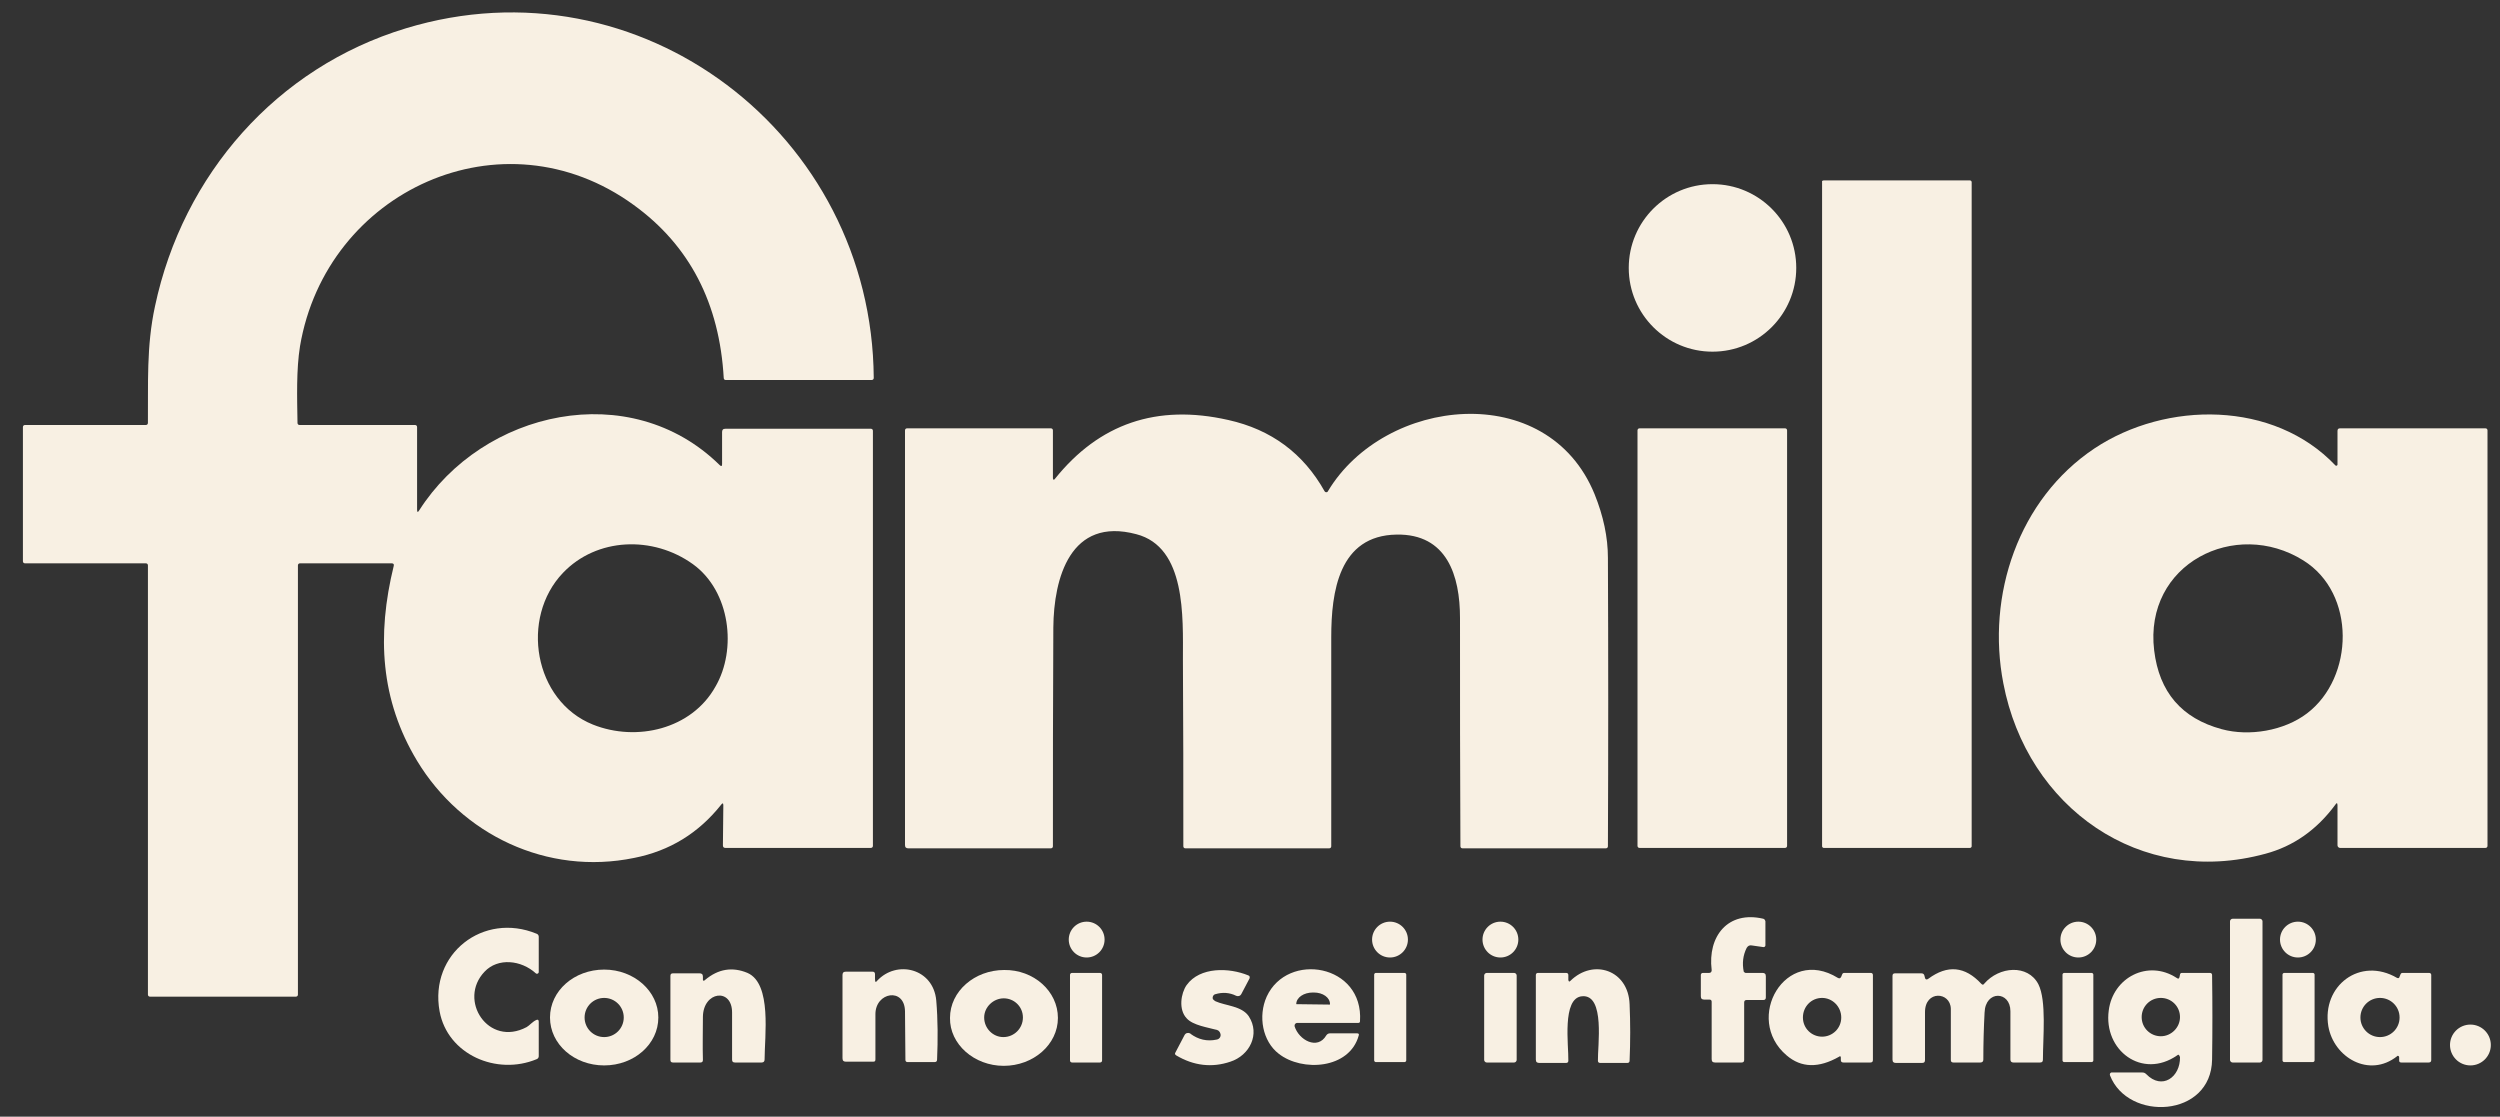 <svg viewBox="0 0 600 268" version="1.1" xmlns="http://www.w3.org/2000/svg" id="Livello_1">
  
  <rect x="0" y="0" width="600" height="268" fill="#333333" stroke="none"/>
  
  <defs>
    <style>
      .st0 {
        fill: #f8f0e3;
      }
    </style>
  </defs>
  <path d="M173.1,193.1c-5.4,6.8-12.3,11.1-20.9,12.8-20.9,4.3-41.4-5.6-52.1-23.3-8.8-14.6-9.7-30.1-5.6-46.8.1-.4-.1-.6-.5-.6h-22c-.3,0-.5.2-.5.5v103c0,.3-.2.5-.5.5h-35c-.3,0-.5-.2-.5-.5v-103c0-.3-.2-.5-.5-.5H6c-.3,0-.5-.2-.5-.5v-32.2c0-.3.2-.5.5-.5h29c.3,0,.5-.2.5-.5.1-9.3-.4-18.3,1.7-28,6.7-31.6,29.2-57.3,60.2-66.7,56.2-17.1,111.9,25.4,112.3,83.9,0,.3-.2.5-.5.5h-35c-.3,0-.4-.1-.5-.4-1-18-8.2-31.9-21.6-41.6-31.5-22.9-73.8-3.4-80.1,33.9-.9,5.6-.7,12.3-.6,18.4,0,.3.2.5.5.5h27.7c.3,0,.5.2.5.5v19.8c0,.7.2.7.5.2,15.3-24,50.6-32,72.1-10.9.4.4.6.3.6-.2v-7.7c0-.5.2-.8.8-.8h34.9c.3,0,.5.2.5.5v99.6c0,.3-.2.5-.5.5h-34.9c-.4,0-.6-.2-.6-.6l.1-9.6c0-.6-.2-.6-.5-.2ZM166.3,135.4c-9.6-6.9-23.1-6.4-31.2,2.1-10.3,10.8-7,30.7,7.2,36.4,10.5,4.2,23.7,1.1,29.4-9.1,5.2-8.9,3.6-22.9-5.4-29.4Z" class="st0"></path>
  <path d="M437.7,43.3h35.1c.2,0,.4.2.4.4v159.4c0,.2-.2.4-.4.4h-35.1c-.2,0-.4-.2-.4-.4V43.7c-.1-.2.1-.4.4-.4Z" class="st0"></path>
  <circle r="20.1" cy="64.3" cx="411" class="st0"></circle>
  <path d="M253.2,114.9c10.6-13.2,24.4-18,41.6-14.1,10.3,2.3,18,8,23.1,17.1.1.2.4.3.6.2.1,0,.1-.1.2-.2,13.6-22.7,52.7-27,64,.7,2.1,5.2,3.2,10.3,3.2,15.3.1,23.1.1,46.1,0,69.2,0,.3-.2.5-.5.5h-34.4c-.3,0-.5-.2-.5-.5-.1-18.3-.1-36.6-.1-54.8,0-10.1-3.1-20.2-15.2-20-13.9.2-15.7,13.8-15.7,24.6v50.2c0,.3-.2.5-.5.5h-34.5c-.3,0-.5-.2-.5-.5,0-15,0-29.9-.1-44.8,0-10.2.8-27-11.2-30.1-15.8-4.2-19.8,10.5-19.9,22.4-.1,17.5-.1,35-.1,52.5,0,.3-.2.5-.5.5h-34.2c-.5,0-.8-.2-.8-.8v-99.5c0-.3.2-.5.5-.5h34.5c.3,0,.5.2.5.5v11.5c.1.4.2.5.5.1Z" class="st0"></path>
  <path d="M560.5,111.7c.1.1.3.1.4,0q.1-.1.1-.2v-8.1c0-.4.2-.6.6-.6h34.9c.3,0,.5.2.5.5v99.7c0,.3-.2.5-.5.5h-34.9c-.3,0-.6-.3-.6-.6v-9.6c0-.6-.2-.7-.5-.2-4.5,6.1-10.1,10-16.8,11.8-30.1,8.2-57.2-11.1-62.9-40.9-4.1-21.1,3.6-44.2,21.9-56.4,17.2-11.4,43-11.5,57.8,4.1ZM552.8,134.5c-16.3-10.2-38.3.8-35.8,21.6,1.2,10,6.6,16.3,16.2,18.9,6.6,1.8,15,.4,20.5-3.8,11.3-8.6,11.8-28.8-.9-36.7Z" class="st0"></path>
  <path d="M393.5,102.8h34.9c.3,0,.5.2.5.5v99.7c0,.3-.2.5-.5.5h-34.9c-.3,0-.5-.2-.5-.5v-99.7c0-.3.2-.5.5-.5Z" class="st0"></path>
  <path d="M419,233.5h4c.5,0,.8.2.8.8v5.1c0,.4-.2.6-.6.6h-4c-.4,0-.6.2-.6.6v13.8c0,.4-.2.6-.6.6h-6.4c-.5,0-.8-.2-.8-.8v-13.8c0-.3-.2-.5-.5-.5h-1.3c-.5,0-.8-.2-.8-.8v-5.1c0-.3.2-.5.5-.5h1.5c.4,0,.6-.3.6-.6v-.1c-1-8.1,3.9-14.3,12.4-12.3.3.1.4.3.5.6v5.8c0,.2-.2.4-.4.4h-.1l-2.8-.4c-.5-.1-.9.1-1.2.6-.9,1.8-1.1,3.7-.7,5.7.2.2.3.3.5.3Z" class="st0"></path>
  <path d="M535.8,220.5h6.6c.3,0,.6.3.6.6v33.3c0,.3-.3.6-.6.6h-6.6c-.3,0-.6-.3-.6-.6v-33.3c0-.3.3-.6.6-.6Z" class="st0"></path>
  <circle r="4.3" cy="225.5" cx="260.8" class="st0"></circle>
  <circle r="4.3" cy="225.5" cx="333.6" class="st0"></circle>
  <circle r="4.3" cy="225.5" cx="360.1" class="st0"></circle>
  <circle r="4.3" cy="225.5" cx="498.8" class="st0"></circle>
  <circle r="4.3" cy="225.5" cx="551.5" class="st0"></circle>
  <path d="M116.3,233.2c-6.5,6.8.9,18.2,10.1,13.3.7-.4,1.4-1.3,2.3-1.7.4-.2.6,0,.6.4v8.3c0,.3-.2.6-.5.7-9.6,4-21.4-1.1-23.3-11.5-2.5-13.8,10.5-23.9,23.3-18.6.3.1.5.4.5.7v8.5c0,.2-.2.4-.4.4-.1,0-.2,0-.3-.1-3.5-3.2-9.1-3.8-12.3-.4Z" class="st0"></path>
  <path d="M158,244.2c0,6.4-5.8,11.5-13,11.5s-13-5.1-13-11.5h0c0-6.4,5.8-11.5,13-11.5h0c7.2,0,13,5.2,13,11.5ZM149.7,244.2c0-2.6-2.1-4.7-4.7-4.7h0c-2.6,0-4.7,2.1-4.7,4.7h0c0,2.6,2.1,4.7,4.7,4.7h0c2.6,0,4.7-2.1,4.7-4.7h0Z" class="st0"></path>
  <path d="M169.2,235.2c3.2-2.7,6.6-3.2,10.2-1.7,5.9,2.6,4.1,15.2,4.1,20.8,0,.4-.2.7-.7.7h-6.4c-.5,0-.7-.2-.7-.7v-11.3c0-6-6.9-5.1-7,1,0,3.5-.1,7,0,10.4,0,.4-.2.6-.6.6h-6.6c-.4,0-.6-.2-.6-.6v-20.2c0-.4.2-.6.6-.6h6.4c.5,0,.8.2.8.8v.8c.1.2.2.3.5,0Z" class="st0"></path>
  <path d="M210.5,235.4c4.7-5.1,13.5-3,14.2,4.7.4,4.7.4,9.5.2,14.2,0,.4-.2.6-.6.6h-6.5c-.3,0-.5-.2-.5-.5h0c0-3.9-.1-7.8-.1-11.7-.1-5.8-7.1-4.6-7.1.7v10.9c0,.4-.2.5-.5.5h-6.6c-.5,0-.8-.2-.8-.8v-20c0-.5.2-.8.8-.8h6.4c.4,0,.6.2.6.6v1.1c0,.9.2.9.5.5Z" class="st0"></path>
  <path d="M253.9,244.3c0,6.4-5.9,11.5-13,11.5s-13-5.2-12.9-11.5c0-6.4,5.9-11.5,13-11.5,7.1-.1,12.9,5.1,12.9,11.5ZM245.5,244.2c0-2.6-2.1-4.6-4.6-4.6s-4.7,2.1-4.7,4.6h0c0,2.6,2.1,4.7,4.6,4.7h0c2.6,0,4.7-2.1,4.7-4.7h0Z" class="st0"></path>
  <path d="M291.7,240.3c2.4,1.1,6.3,1.1,8,3.6,2.8,4.3.2,9.4-4.4,10.9-4.4,1.5-8.8,1-13-1.5-.3-.2-.4-.4-.2-.7l2.2-4.2c.3-.5.8-.6,1.3-.4,0,0,.1,0,.1.1,1.9,1.4,4,1.9,6.3,1.4.7-.1,1.1-.8.9-1.4-.1-.4-.4-.8-.8-.9-2.1-.6-5.8-1.1-7.3-2.8-2-2.1-1.4-6,0-8,3.2-4.4,10.2-4.2,14.8-2.3.3.1.4.4.3.6v.1l-2,3.8c-.2.4-.7.6-1.2.4-1.6-.8-3.3-.9-5-.4-.5.1-.8.7-.6,1.2.2.2.4.4.6.5Z" class="st0"></path>
  <path d="M304,239.2c5-10.9,23.3-7.8,22.4,5.9,0,.2-.1.4-.4.4h-14.7c-.3,0-.6.3-.6.6v.2c1,3.3,5.5,5.8,7.6,2.2.2-.3.5-.5.9-.5h6.5c.4,0,.5.2.4.5-2.2,8.1-13.6,8.8-19.2,4.4-3.9-3-5-9-2.9-13.7ZM311.2,241l7.9.1c.1,0,.1-.1.1-.1h0c0-1.6-1.7-2.8-3.9-2.8h-.2c-2.2,0-4,1.2-4,2.8v.1c0-.2,0-.1.1-.1h0Z" class="st0"></path>
  <path d="M376.9,235.4c5.5-5.4,13.9-2.6,14.2,5.6.2,4.5.2,9,0,13.6,0,.3-.2.5-.5.5h-6.6c-.3,0-.5-.2-.5-.5-.1-3.4,1.8-16-3.8-15.5-4.9.4-3.2,11.9-3.3,15.5,0,.3-.2.5-.5.5h-6.5c-.5,0-.8-.2-.8-.8v-20.3c0-.3.2-.5.5-.5h6.8c.3,0,.5.2.5.5v1.2c.1.4.2.5.5.2Z" class="st0"></path>
  <path d="M441.4,253.6c-4.9,2.8-9.1,2.7-12.6-.3-10.4-8.8-.3-26.4,12.3-18.6.4.2.6.1.8-.3l.2-.5c.1-.3.3-.4.5-.4h6.4c.3,0,.5.2.5.5v20.4c0,.4-.2.6-.6.6h-6.5c-.4,0-.6-.2-.6-.6v-.6c0-.3-.2-.4-.4-.2ZM441.9,244.2c0-2.6-2.1-4.7-4.6-4.7h0c-2.6,0-4.6,2.1-4.6,4.7h0c0,2.6,2.1,4.6,4.6,4.6s4.6-2,4.6-4.6Z" class="st0"></path>
  <path d="M462.8,234.9c4.6-3.4,8.8-3,12.7,1.2.3.3.5.3.7,0,3.6-4.2,10.5-4.7,13,.1,2,3.9,1.1,12.9,1.1,18.1,0,.5-.2.7-.7.7h-6.4c-.4,0-.7-.2-.7-.7v-11.6c0-4.9-6-5.1-6.2.3-.2,3.7-.3,7.5-.3,11.3,0,.4-.2.7-.7.7h-6.5c-.4,0-.6-.2-.6-.6v-12.3c-.1-4.1-6.2-4.5-6.2.8v11.5c0,.5-.2.7-.7.7h-6.3c-.5,0-.8-.2-.8-.8v-20.1c0-.4.2-.6.6-.6h6.3c.5,0,.7.2.8.7l.1.4c.1.4.4.5.8.2Z" class="st0"></path>
  <path d="M522.5,253.3c-8.4,5.8-17.7-1.2-16.4-10.8,1-7.9,9.4-12.3,16.3-7.8.4.3.6.2.7-.3l.1-.5c0-.2.2-.4.4-.4h6.8c.3,0,.5.2.5.5.1,6.8.1,13.5,0,20.3-.2,14-20.2,14.9-24.5,3.8-.1-.3,0-.6.3-.7h7.5c.3,0,.6.1.9.4,3.8,3.9,8.2.7,8.1-4.1-.2-.6-.4-.7-.7-.4ZM523.2,244.1c0-2.6-2.1-4.6-4.6-4.6h0c-2.6,0-4.6,2.1-4.6,4.6h0c0,2.6,2.1,4.6,4.6,4.6h0c2.5,0,4.6-2.1,4.6-4.6h0Z" class="st0"></path>
  <path d="M575.9,234.4l.2-.5c.1-.3.3-.4.5-.4h6.4c.3,0,.5.2.5.5v20.4c0,.4-.2.6-.6.6h-6.6c-.4,0-.5-.2-.5-.5v-.7c0-.2-.1-.4-.3-.4-.1,0-.2,0-.2.1-6.7,5.3-15.2.3-16.5-7.2-1.6-9.7,7.6-16.8,16.5-11.6.3.1.5.1.6-.3ZM575.9,244.2c0-2.6-2.1-4.7-4.7-4.7h0c-2.6,0-4.7,2.1-4.7,4.7s2.1,4.7,4.7,4.7,4.7-2.1,4.7-4.7h0Z" class="st0"></path>
  <path d="M257.3,233.5h6.7c.3,0,.5.2.5.5v20.5c0,.3-.2.5-.5.5h-6.7c-.3,0-.5-.2-.5-.5v-20.5c0-.3.2-.5.5-.5Z" class="st0"></path>
  <path d="M330.2,233.5h6.9c.2,0,.4.2.4.4v20.6c0,.2-.2.4-.4.4h-6.9c-.2,0-.4-.2-.4-.4v-20.6c0-.2.2-.4.4-.4Z" class="st0"></path>
  <path d="M356.8,233.5h6.6c.3,0,.6.3.6.6v20.3c0,.3-.3.6-.6.6h-6.6c-.3,0-.6-.3-.6-.6v-20.3c0-.3.3-.6.6-.6Z" class="st0"></path>
  <path d="M495.4,233.5h6.6c.2,0,.4.2.4.4v20.6c0,.2-.2.4-.4.4h-6.6c-.2,0-.4-.2-.4-.4v-20.6c0-.2.2-.4.4-.4Z" class="st0"></path>
  <path d="M548.2,233.5h6.9c.2,0,.4.2.4.4v20.6c0,.2-.2.4-.4.4h-6.9c-.2,0-.4-.2-.4-.4v-20.6c0-.2.2-.4.4-.4Z" class="st0"></path>
  <circle r="4.9" cy="250.8" cx="592.9" class="st0"></circle>
</svg>